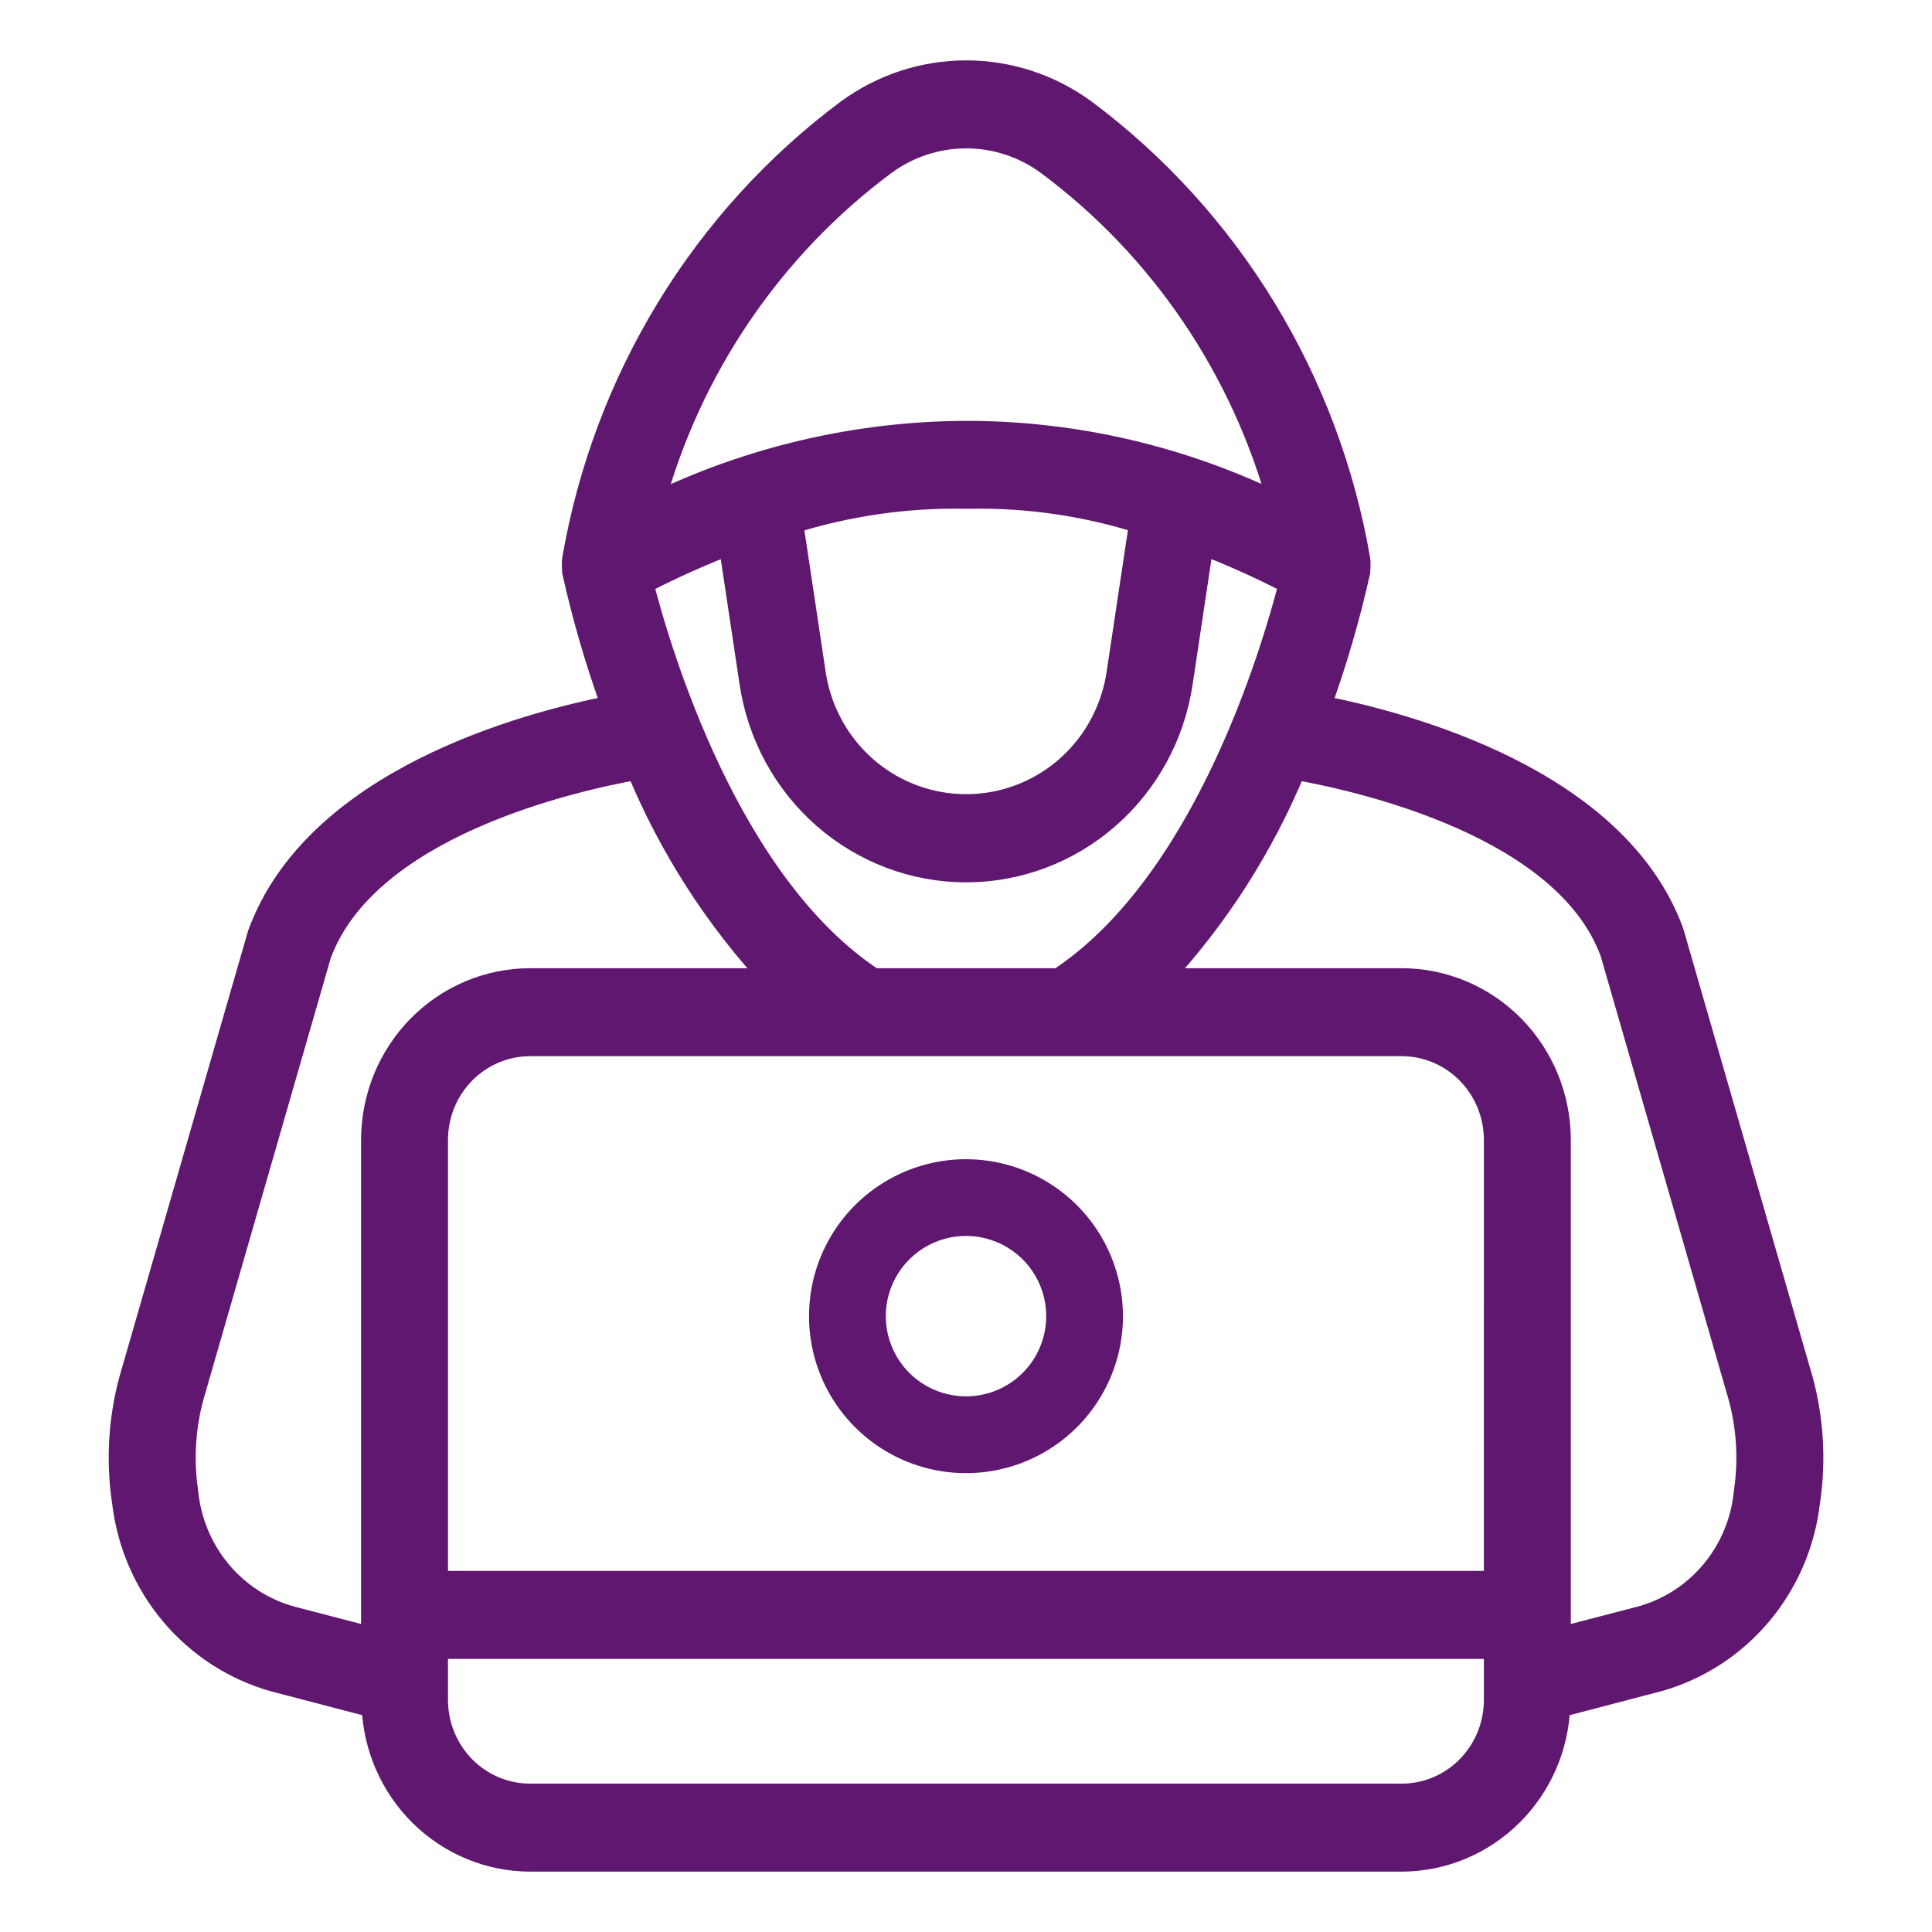 <svg width="80" height="80" viewBox="0 0 80 80" fill="none" xmlns="http://www.w3.org/2000/svg">
<path d="M74.463 56.763L69.224 38.602C66.919 32.305 58.274 29.991 54.599 29.279C55.267 27.445 55.816 25.569 56.241 23.661C56.254 23.502 56.255 23.342 56.242 23.183C54.96 15.735 50.896 9.078 44.9 4.603C43.475 3.561 41.763 3 40.008 3C38.252 3 36.541 3.561 35.116 4.603C29.118 9.077 25.055 15.734 23.773 23.183C23.761 23.342 23.762 23.502 23.775 23.661C24.2 25.568 24.748 27.444 25.417 29.278C21.747 29.991 13.08 32.317 10.75 38.691L5.537 56.762C4.999 58.523 4.864 60.385 5.141 62.207C5.344 63.917 6.041 65.528 7.145 66.835C8.249 68.142 9.71 69.087 11.342 69.549L15.473 70.628C15.532 72.335 16.24 73.953 17.447 75.141C18.655 76.33 20.269 76.996 21.95 77H58.044C59.724 76.996 61.338 76.33 62.545 75.142C63.753 73.955 64.461 72.338 64.52 70.63L68.709 69.534C70.33 69.066 71.779 68.122 72.874 66.819C73.969 65.516 74.66 63.914 74.861 62.213C75.138 60.389 75.003 58.525 74.465 56.763H74.463ZM61.943 65.548H18.05V47.198C18.051 46.147 18.462 45.139 19.193 44.396C19.924 43.653 20.916 43.235 21.95 43.234H58.044C59.078 43.235 60.069 43.653 60.8 44.396C61.532 45.139 61.943 46.147 61.944 47.198L61.943 65.548ZM43.86 40.591H36.152C30.164 36.659 27.319 27.136 26.548 24.125C27.75 23.501 28.985 22.945 30.247 22.459L31.122 28.279C31.446 30.438 32.52 32.407 34.15 33.83C35.78 35.253 37.857 36.036 40.005 36.036C42.154 36.036 44.231 35.253 45.86 33.83C47.49 32.407 48.564 30.438 48.888 28.279L49.763 22.453C51.025 22.941 52.261 23.498 53.463 24.124C52.692 27.136 49.846 36.659 43.858 40.589L43.86 40.591ZM32.751 21.609C35.118 20.863 37.588 20.511 40.065 20.568C42.504 20.514 44.934 20.863 47.263 21.601L46.319 27.88C46.176 28.854 45.815 29.781 45.264 30.592C44.713 31.402 43.987 32.074 43.142 32.555C42.184 33.099 41.104 33.385 40.007 33.385C38.909 33.385 37.829 33.099 36.871 32.555C36.025 32.074 35.299 31.402 34.748 30.592C34.197 29.782 33.836 28.854 33.692 27.88L32.751 21.609ZM36.632 6.749C37.615 6.03 38.797 5.644 40.008 5.644C41.219 5.644 42.399 6.03 43.383 6.749C48.087 10.242 51.487 15.253 53.029 20.964C48.987 18.973 44.556 17.934 40.065 17.927C35.536 17.933 31.066 18.972 26.985 20.967C28.525 15.254 31.926 10.242 36.632 6.749ZM7.708 61.778C7.496 60.347 7.607 58.886 8.033 57.506L13.218 39.523C15.159 34.217 23.571 32.289 26.415 31.782C27.758 35.042 29.673 38.027 32.067 40.591H21.951C20.228 40.593 18.576 41.29 17.357 42.528C16.139 43.767 15.453 45.446 15.451 47.198V67.892L12.037 67.003C10.88 66.681 9.846 66.008 9.073 65.075C8.3 64.142 7.824 62.992 7.708 61.778ZM58.044 74.357H21.95C20.916 74.356 19.924 73.938 19.193 73.195C18.462 72.451 18.051 71.444 18.05 70.393V68.191H61.944V70.394C61.943 71.445 61.532 72.453 60.8 73.196C60.069 73.939 59.078 74.356 58.044 74.357ZM72.294 61.782C72.181 62.988 71.712 64.13 70.948 65.059C70.183 65.989 69.161 66.661 68.013 66.989L64.544 67.894V47.198C64.542 45.446 63.856 43.767 62.638 42.528C61.419 41.29 59.767 40.593 58.044 40.591H47.948C50.342 38.028 52.258 35.043 53.6 31.783C56.454 32.288 64.838 34.197 66.756 39.434L71.969 57.507C72.396 58.888 72.507 60.35 72.294 61.782Z" fill="#60176F" stroke="#60176F"/>
<path d="M40.002 48C38.716 48 37.459 48.381 36.39 49.095C35.321 49.809 34.487 50.824 33.995 52.011C33.503 53.199 33.374 54.506 33.625 55.767C33.875 57.028 34.494 58.186 35.403 59.096C36.312 60.005 37.47 60.624 38.731 60.875C39.992 61.126 41.299 60.997 42.487 60.505C43.675 60.013 44.69 59.18 45.404 58.111C46.119 57.042 46.5 55.786 46.5 54.5C46.498 52.777 45.813 51.125 44.595 49.906C43.377 48.688 41.725 48.002 40.002 48ZM40.002 57.82C39.345 57.82 38.702 57.626 38.156 57.261C37.609 56.896 37.183 56.377 36.932 55.771C36.68 55.164 36.614 54.496 36.742 53.851C36.87 53.207 37.186 52.615 37.651 52.15C38.115 51.686 38.707 51.369 39.351 51.241C39.996 51.112 40.664 51.178 41.271 51.43C41.878 51.681 42.397 52.107 42.762 52.653C43.127 53.199 43.322 53.841 43.322 54.498C43.322 55.379 42.972 56.224 42.349 56.847C41.727 57.47 40.882 57.819 40.002 57.82Z" fill="#60176F"/>
</svg>
